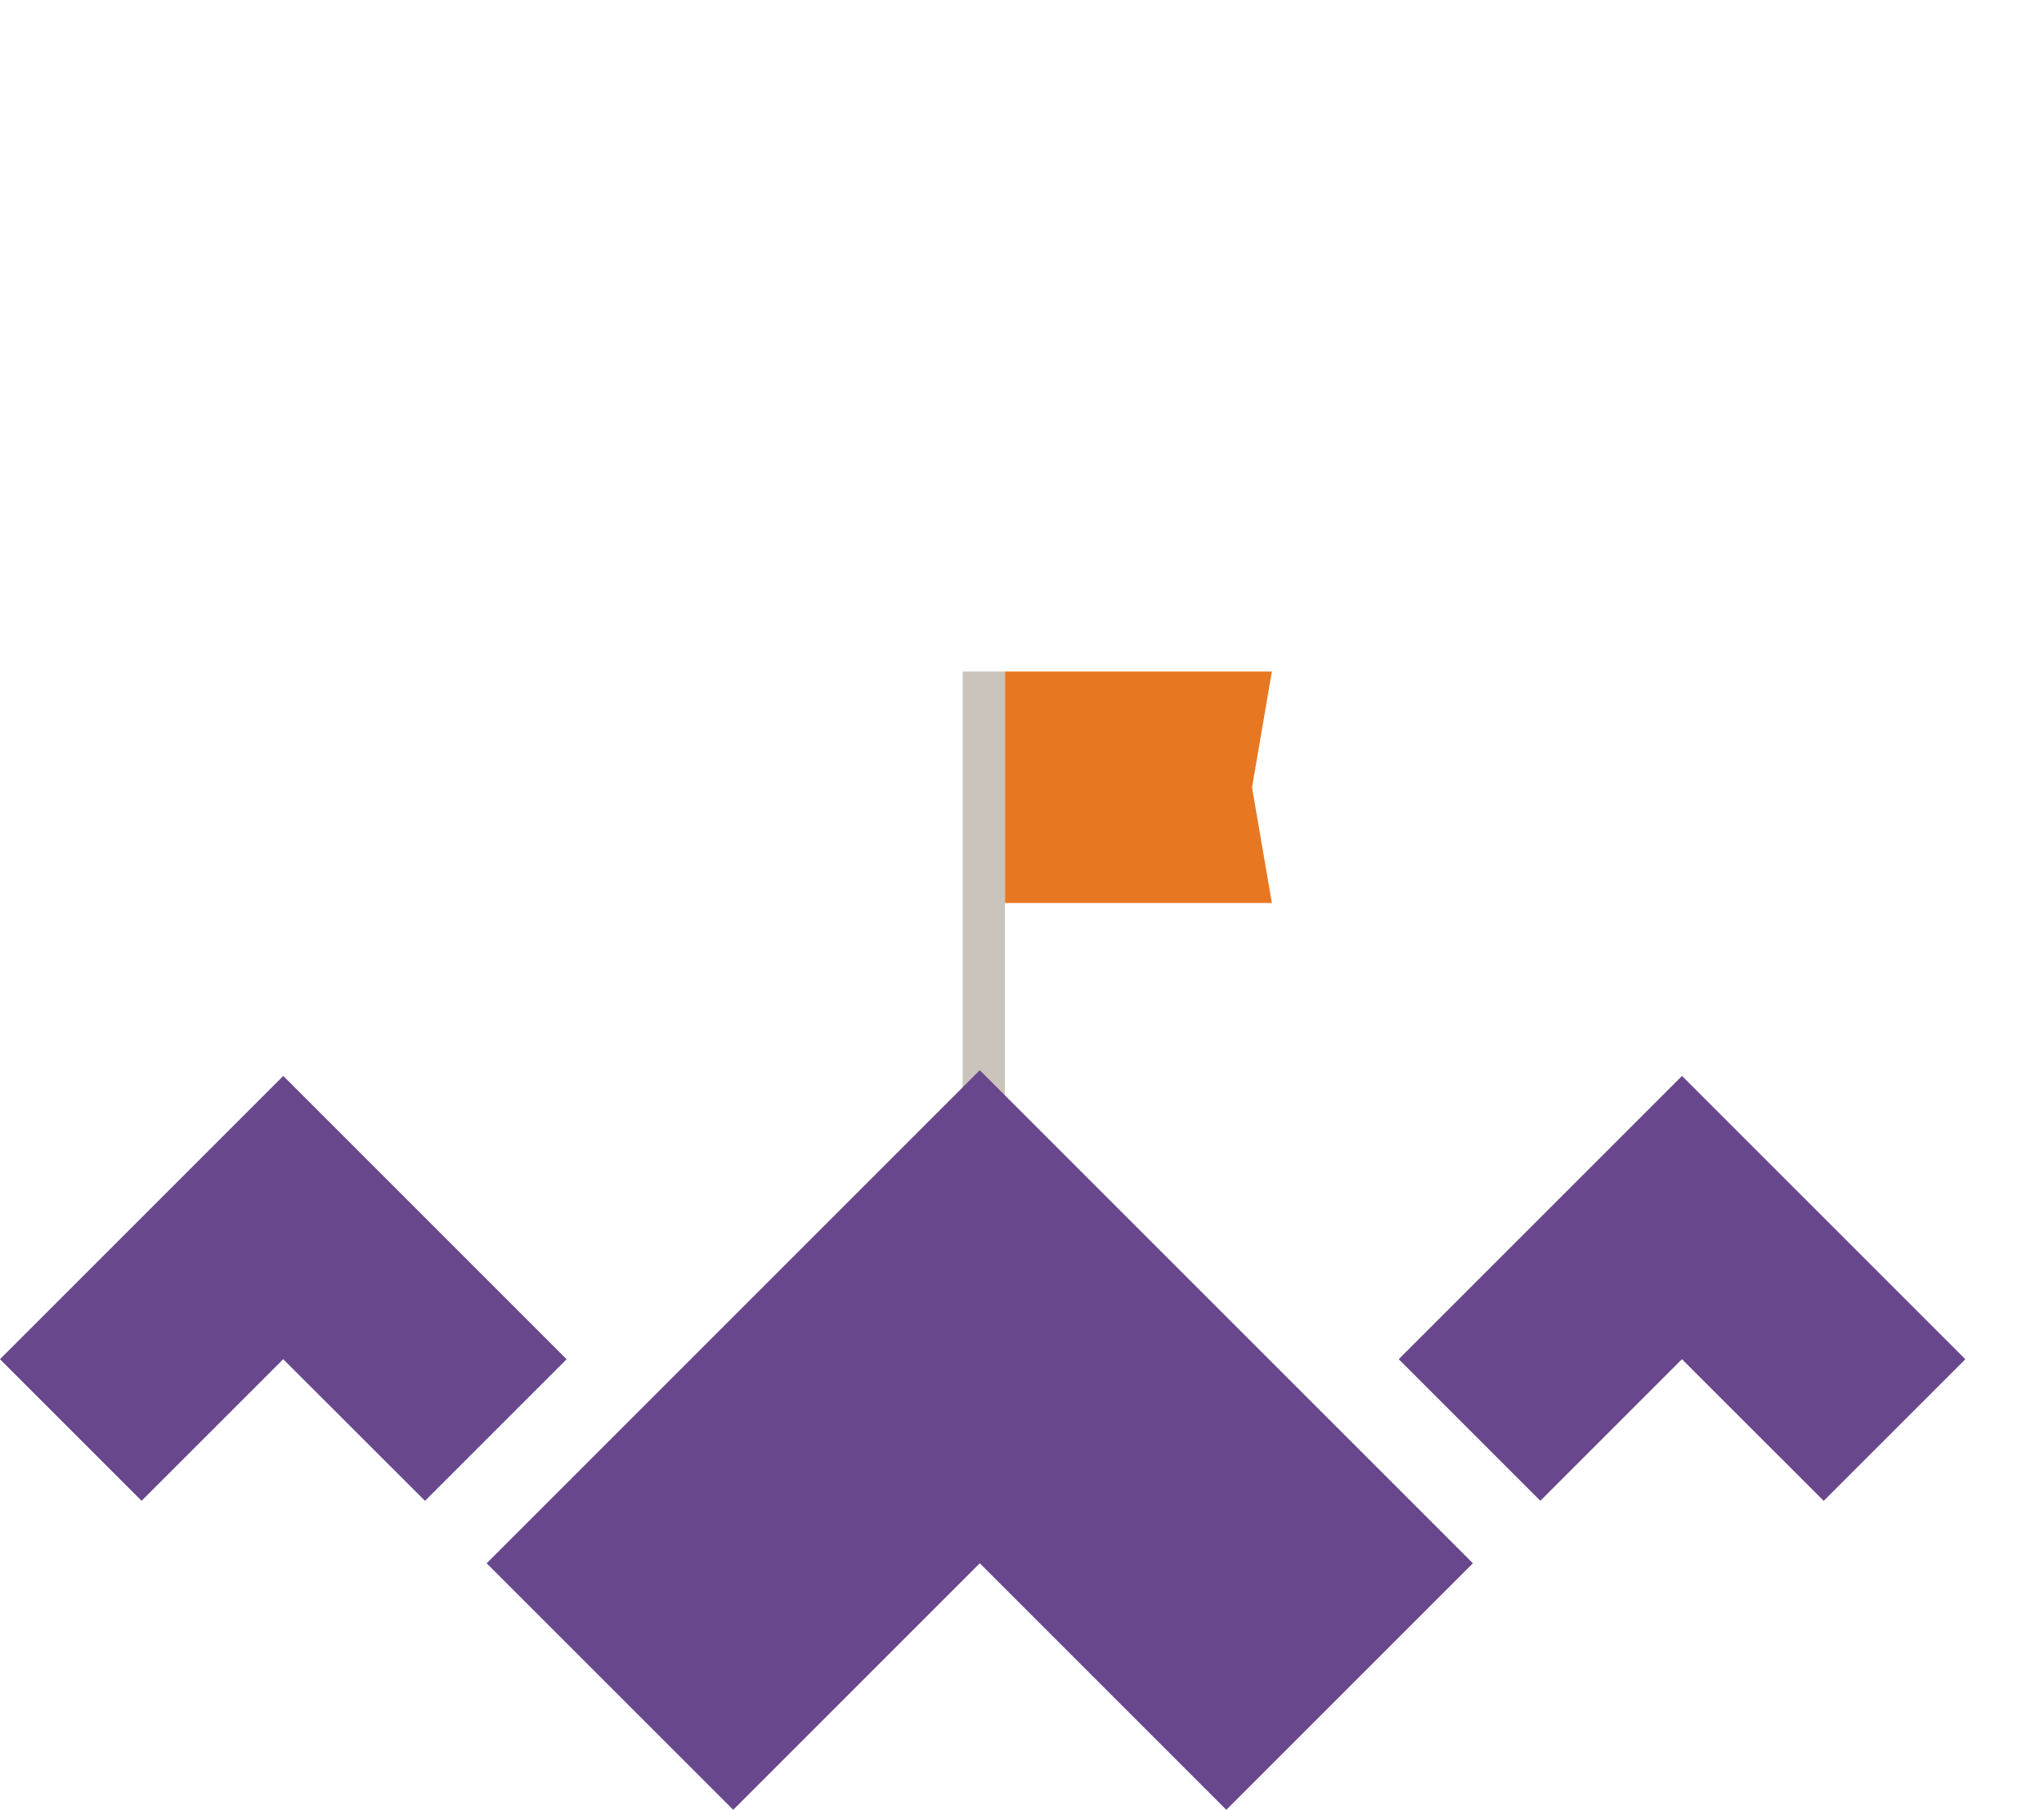 <svg xmlns="http://www.w3.org/2000/svg" xmlns:xlink="http://www.w3.org/1999/xlink" width="140" height="124" viewBox="0 0 140 124">
  <defs>
    <clipPath id="clip-Artboard_2">
      <rect width="140" height="124"/>
    </clipPath>
  </defs>
  <g id="Artboard_2" data-name="Artboard – 2" clip-path="url(#clip-Artboard_2)">
    <g id="Group_3642" data-name="Group 3642" transform="translate(-346.6 -4812)">
      <path id="Path_2678" data-name="Path 2678" d="M432.9,261.358l-1.358,7.939,1.358,7.914H414.619V261.358Z" transform="translate(0.814 4596.642)" fill="#e87722"/>
      <rect id="Rectangle_1571" data-name="Rectangle 1571" width="2.897" height="29.537" transform="translate(412.536 4858)" fill="#cbc4bc"/>
      <path id="Path_2679" data-name="Path 2679" d="M345.053,404.507l16.888-16.888-33.775-33.775L294.391,387.62l16.887,16.887,16.888-16.888Z" transform="translate(85.542 4531.464)" fill="#68478d"/>
      <path id="Path_2680" data-name="Path 2680" d="M210.611,384.273l9.7-9.7-19.406-19.406L181.5,374.57l9.7,9.7,9.7-9.7Z" transform="translate(165.098 4530.534)" fill="#68478d"/>
      <path id="Path_2681" data-name="Path 2681" d="M535.067,384.273l9.7-9.7-19.406-19.406L505.958,374.57l9.7,9.7,9.7-9.7Z" transform="translate(-63.555 4530.534)" fill="#68478d"/>
    </g>
  </g>
</svg>
